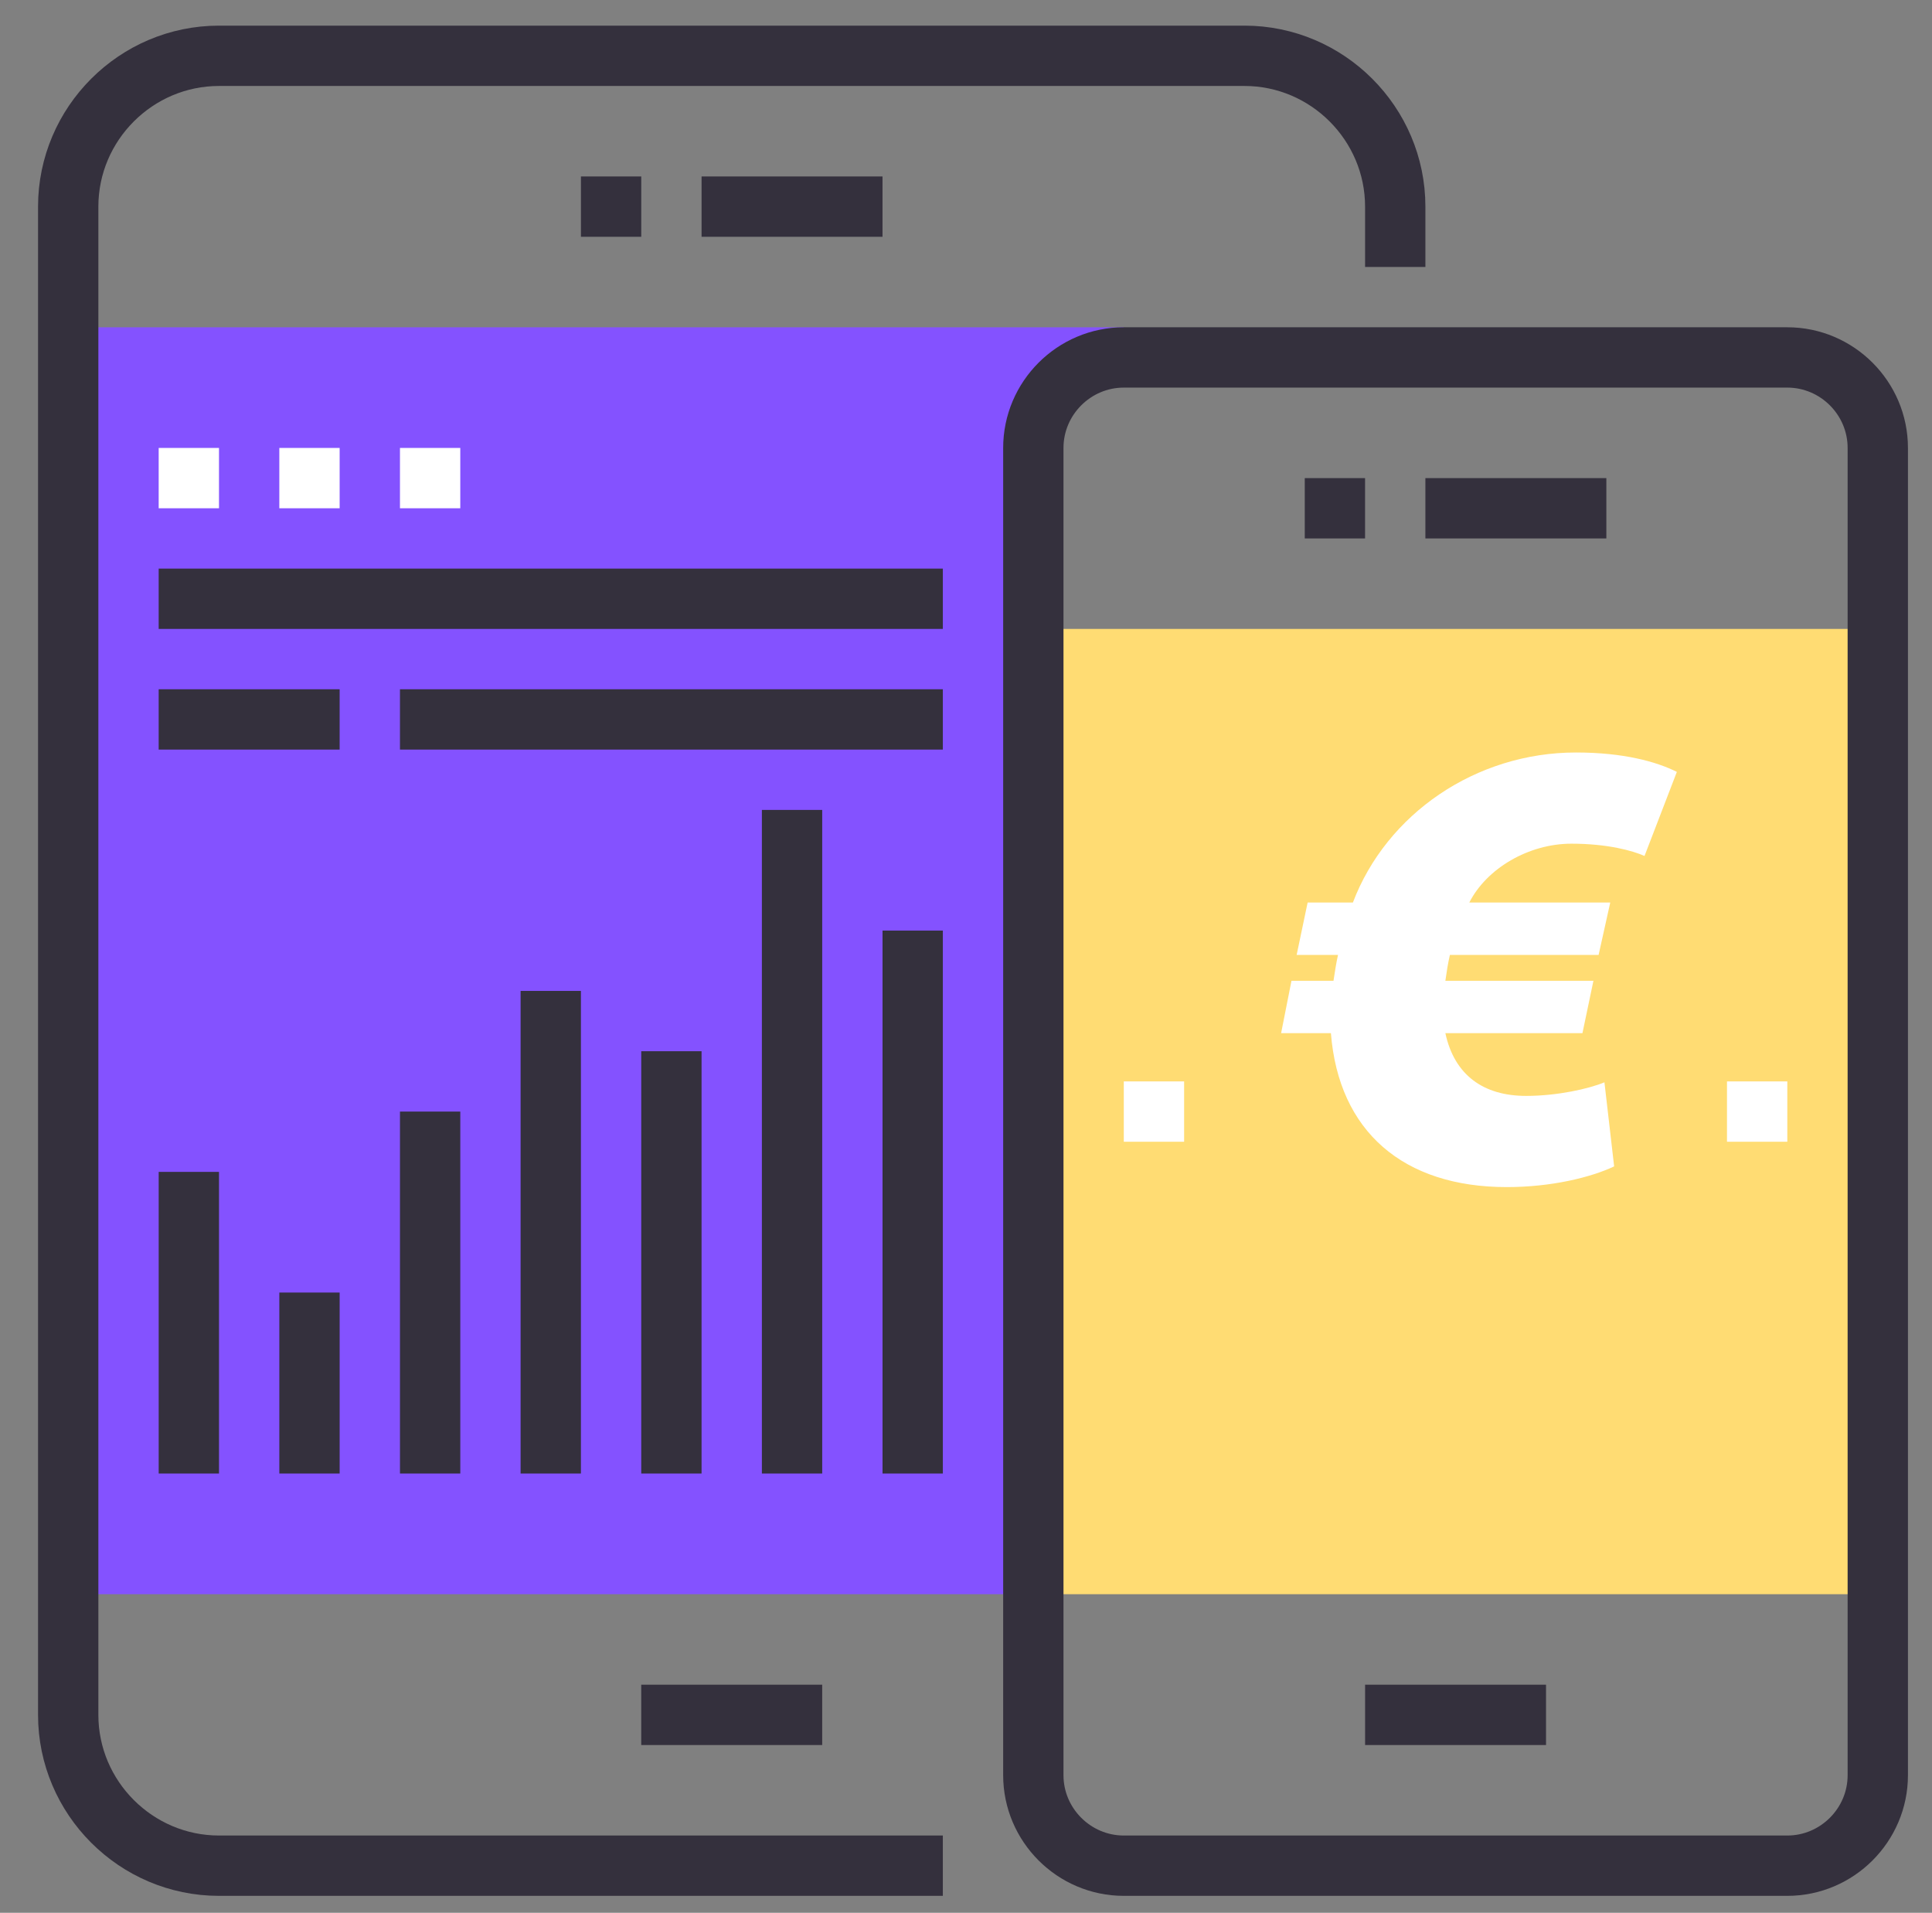 <?xml version="1.0" encoding="UTF-8"?>
<svg xmlns="http://www.w3.org/2000/svg" width="99" height="98" viewBox="0 0 99 98" fill="none">
  <rect x="0" y="0" width="99" height="98" fill="#808080" stroke="none"/>
  <g clip-path="url(#clip0_1138_2960)">
    <path fill-rule="evenodd" clip-rule="evenodd" d="M52.95 22.95C52.95 20.399 55.036 18.313 57.586 18.313V16.768H3.495V81.677H52.95V22.95Z" fill="#8452FF"></path>
    <path d="M32.858 87.859H42.131" stroke="#34303D" stroke-width="3.091"></path>
    <path d="M45.222 10.586H35.95" stroke="#34303D" stroke-width="3.091"></path>
    <path d="M32.859 10.586H29.768" stroke="#34303D" stroke-width="3.091"></path>
    <path d="M48.313 95.586H11.222C6.972 95.586 3.495 92.109 3.495 87.859V10.586C3.495 6.336 6.972 2.859 11.222 2.859H63.768C68.018 2.859 71.495 6.336 71.495 10.586V13.677" stroke="#34303D" stroke-width="3.091"></path>
    <path d="M9.677 75.495V60.04" stroke="#34303D" stroke-width="3.091"></path>
    <path d="M15.859 75.495V66.222" stroke="#34303D" stroke-width="3.091"></path>
    <path d="M22.041 75.495V56.95" stroke="#34303D" stroke-width="3.091"></path>
    <path d="M28.222 75.495V50.768" stroke="#34303D" stroke-width="3.091"></path>
    <path d="M34.404 75.495V53.858" stroke="#34303D" stroke-width="3.091"></path>
    <path d="M40.586 75.495V41.495" stroke="#34303D" stroke-width="3.091"></path>
    <path d="M46.768 75.495V47.677" stroke="#34303D" stroke-width="3.091"></path>
    <path d="M8.131 30.677H48.313" stroke="#34303D" stroke-width="3.091"></path>
    <path d="M17.404 36.859H8.131" stroke="#34303D" stroke-width="3.091"></path>
    <path d="M48.313 36.859H20.495" stroke="#34303D" stroke-width="3.091"></path>
    <path d="M11.222 24.495H8.131" stroke="white" stroke-width="3.091"></path>
    <path d="M17.404 24.495H14.313" stroke="white" stroke-width="3.091"></path>
    <path d="M23.586 24.495H20.495" stroke="white" stroke-width="3.091"></path>
    <path fill-rule="evenodd" clip-rule="evenodd" d="M52.95 81.677H96.222V32.222H52.95V81.677Z" fill="#FFDC73"></path>
    <path d="M82.215 55.451C81.419 55.783 79.796 56.147 78.205 56.147C76.019 56.147 74.528 55.087 74.064 52.933H81.088L81.651 50.249H74.064C74.13 49.785 74.196 49.355 74.296 48.924H81.916L82.513 46.24H75.29C76.184 44.484 78.338 43.225 80.525 43.225C82.38 43.225 83.673 43.589 84.269 43.854L85.926 39.547C84.865 39.017 83.176 38.553 80.757 38.553C75.621 38.553 71.048 41.7 69.325 46.24H67.006L66.443 48.924H68.563C68.464 49.355 68.398 49.818 68.331 50.249H66.178L65.647 52.933H68.199C68.596 57.969 71.91 60.819 77.211 60.819C79.498 60.819 81.519 60.322 82.712 59.759L82.215 55.451Z" fill="white"></path>
    <path d="M69.95 87.859H79.222" stroke="#34303D" stroke-width="3.091"></path>
    <path d="M82.313 26.041H73.04" stroke="#34303D" stroke-width="3.091"></path>
    <path d="M69.949 26.041H66.859" stroke="#34303D" stroke-width="3.091"></path>
    <path fill-rule="evenodd" clip-rule="evenodd" d="M91.586 18.313H57.586C55.036 18.313 52.95 20.399 52.95 22.95V90.95C52.95 93.499 55.036 95.586 57.586 95.586H91.586C94.136 95.586 96.222 93.499 96.222 90.95V22.95C96.222 20.399 94.136 18.313 91.586 18.313Z" stroke="#34303D" stroke-width="3.091"></path>
    <path d="M60.677 56.95H57.586" stroke="white" stroke-width="3.091"></path>
    <path d="M91.586 56.95H88.495" stroke="white" stroke-width="3.091"></path>
  </g>
  <defs>
    <clipPath id="clip0_1138_2960">
      <rect width="97.364" height="97.364" fill="white" transform="translate(0.818 0.182)"></rect>
    </clipPath>
  </defs>
</svg>

